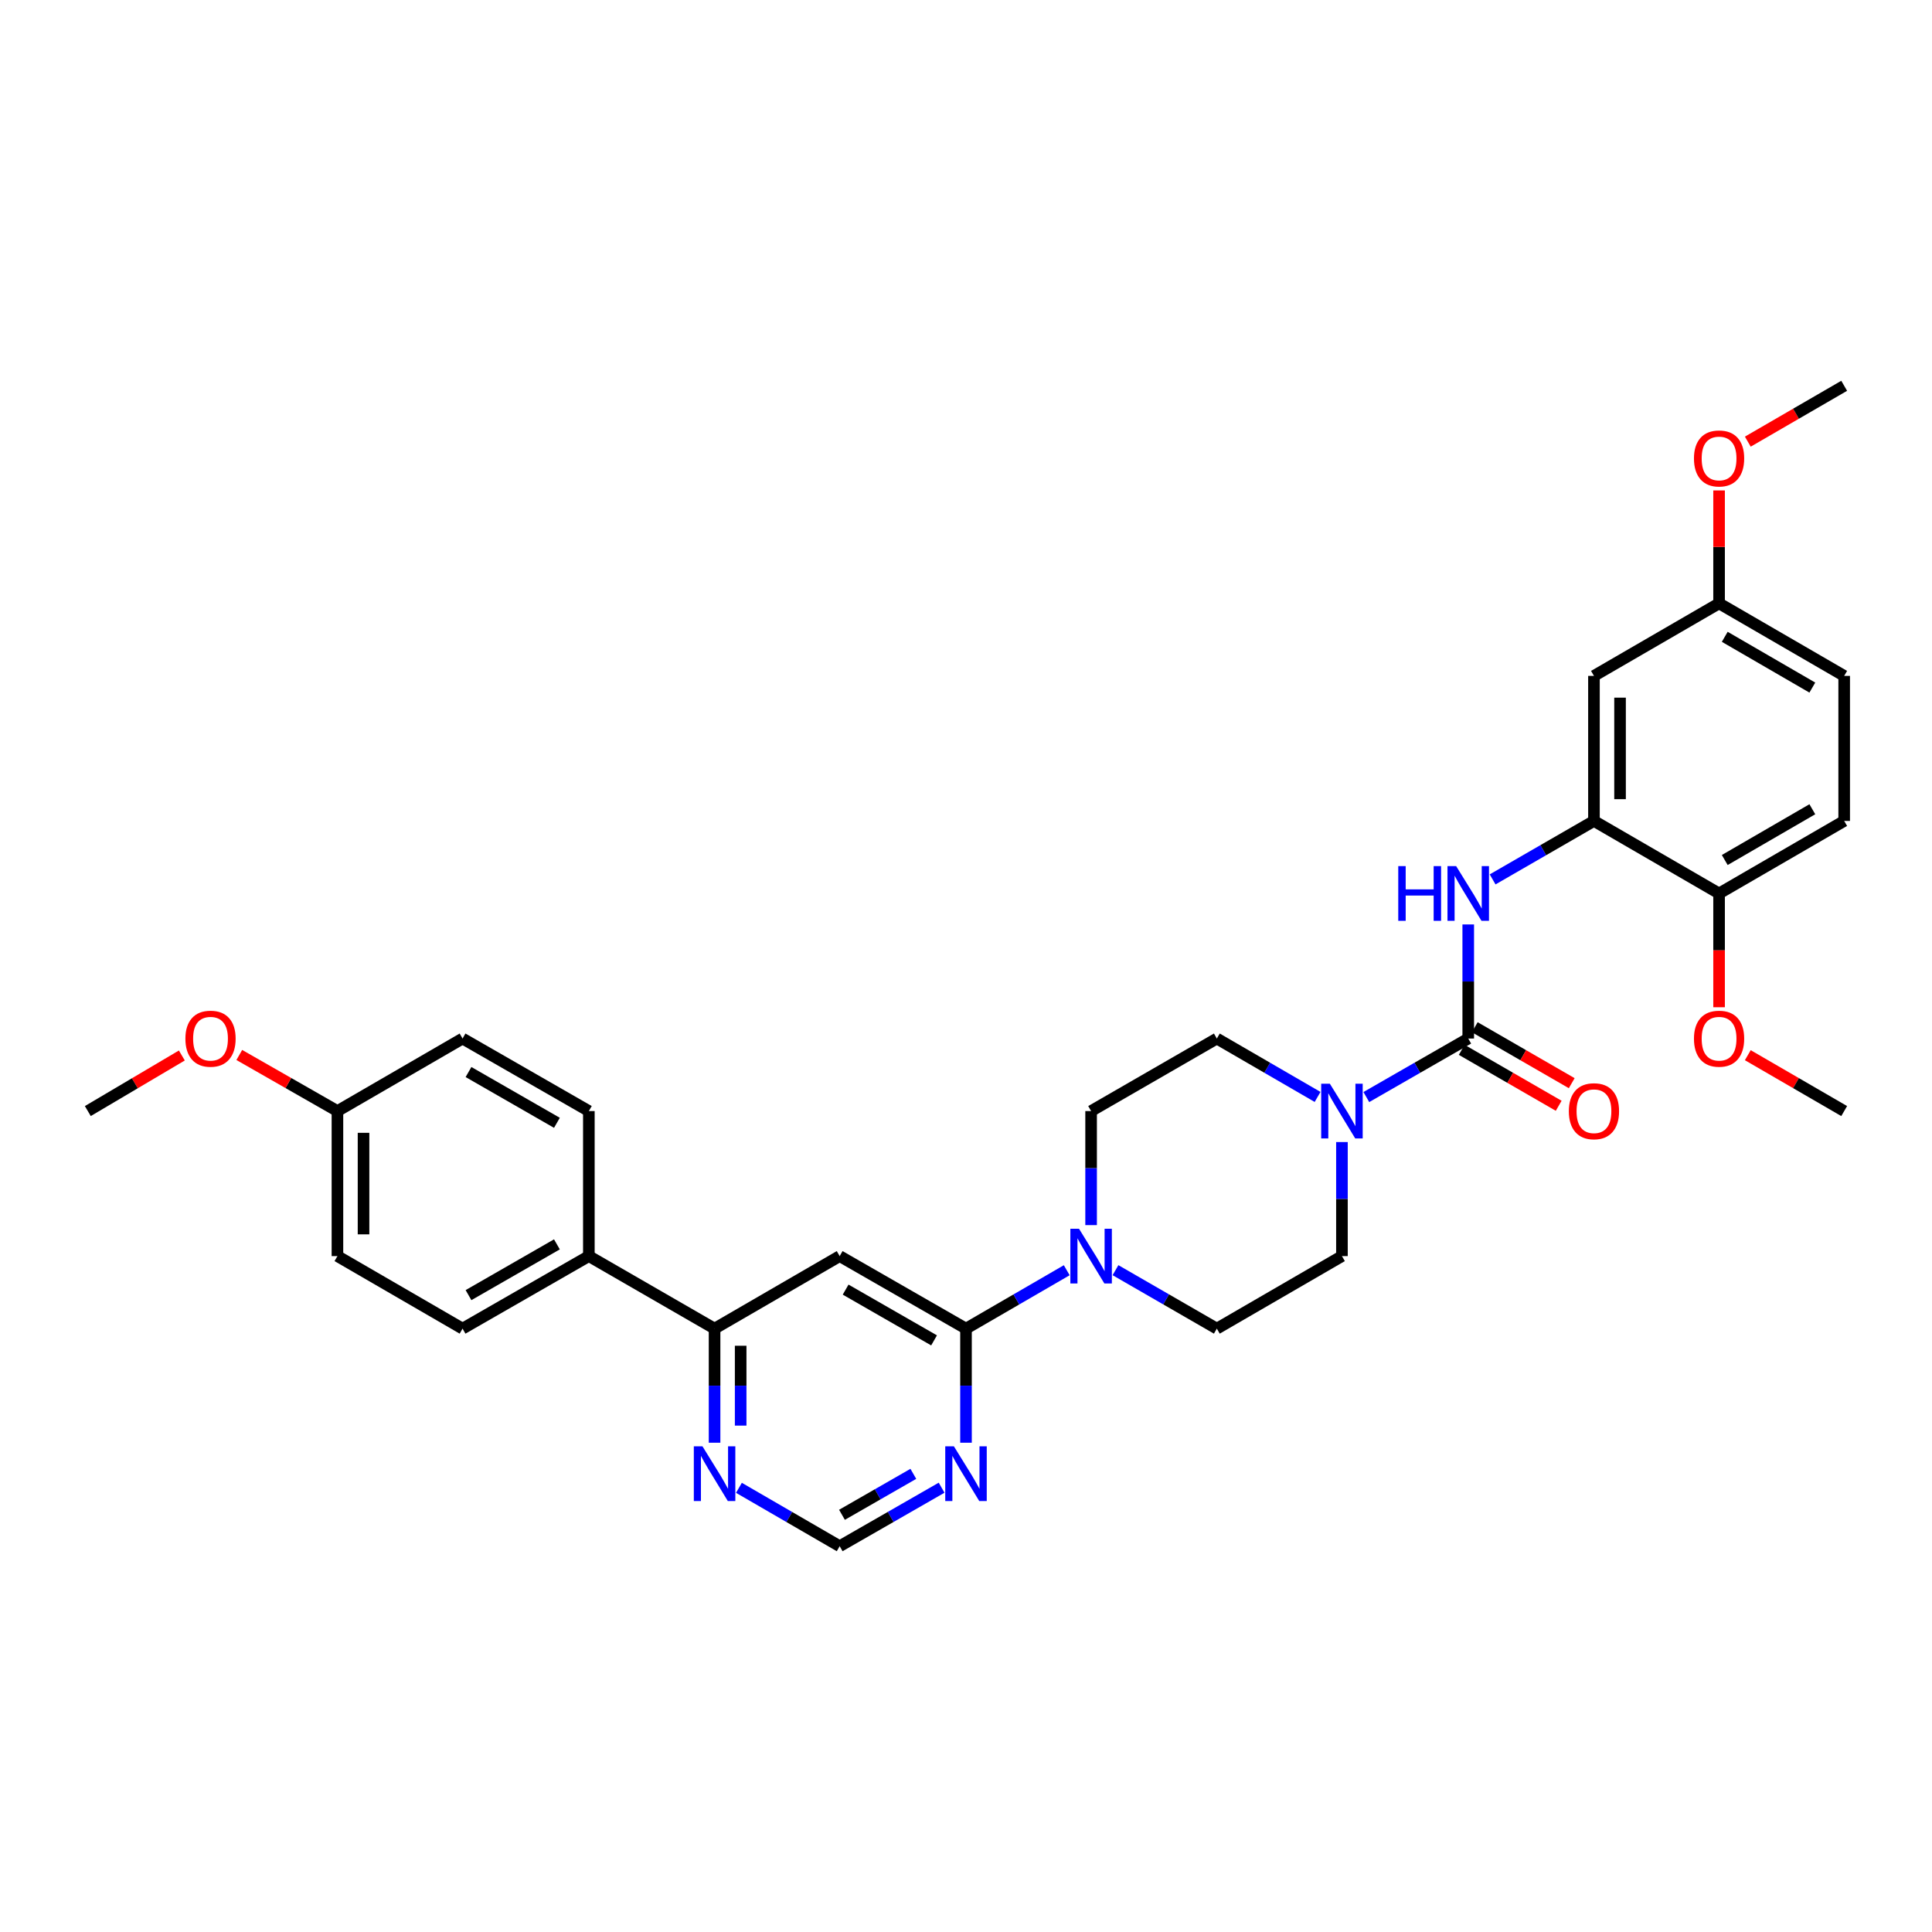 <?xml version='1.0' encoding='iso-8859-1'?>
<svg version='1.1' baseProfile='full'
              xmlns='http://www.w3.org/2000/svg'
                      xmlns:rdkit='http://www.rdkit.org/xml'
                      xmlns:xlink='http://www.w3.org/1999/xlink'
                  xml:space='preserve'
width='1000px' height='1000px' viewBox='0 0 1000 1000'>
<!-- END OF HEADER -->
<rect style='opacity:1.0;fill:#FFFFFF;stroke:none' width='1000' height='1000' x='0' y='0'> </rect>
<path class='bond-1' d='M 759.958,537.543 L 733.585,552.689' style='fill:none;fill-rule:evenodd;stroke:#000000;stroke-width:6px;stroke-linecap:butt;stroke-linejoin:miter;stroke-opacity:1' />
<path class='bond-1' d='M 733.585,552.689 L 707.212,567.836' style='fill:none;fill-rule:evenodd;stroke:#0000FF;stroke-width:6px;stroke-linecap:butt;stroke-linejoin:miter;stroke-opacity:1' />
<path class='bond-4' d='M 759.958,537.543 L 759.958,508.019' style='fill:none;fill-rule:evenodd;stroke:#000000;stroke-width:6px;stroke-linecap:butt;stroke-linejoin:miter;stroke-opacity:1' />
<path class='bond-4' d='M 759.958,508.019 L 759.958,478.494' style='fill:none;fill-rule:evenodd;stroke:#0000FF;stroke-width:6px;stroke-linecap:butt;stroke-linejoin:miter;stroke-opacity:1' />
<path class='bond-11' d='M 756.583,543.392 L 781.679,557.871' style='fill:none;fill-rule:evenodd;stroke:#000000;stroke-width:6px;stroke-linecap:butt;stroke-linejoin:miter;stroke-opacity:1' />
<path class='bond-11' d='M 781.679,557.871 L 806.775,572.351' style='fill:none;fill-rule:evenodd;stroke:#FF0000;stroke-width:6px;stroke-linecap:butt;stroke-linejoin:miter;stroke-opacity:1' />
<path class='bond-11' d='M 763.332,531.694 L 788.428,546.174' style='fill:none;fill-rule:evenodd;stroke:#000000;stroke-width:6px;stroke-linecap:butt;stroke-linejoin:miter;stroke-opacity:1' />
<path class='bond-11' d='M 788.428,546.174 L 813.524,560.653' style='fill:none;fill-rule:evenodd;stroke:#FF0000;stroke-width:6px;stroke-linecap:butt;stroke-linejoin:miter;stroke-opacity:1' />
<path class='bond-0' d='M 500,687.7 L 526.072,672.585' style='fill:none;fill-rule:evenodd;stroke:#000000;stroke-width:6px;stroke-linecap:butt;stroke-linejoin:miter;stroke-opacity:1' />
<path class='bond-0' d='M 526.072,672.585 L 552.144,657.469' style='fill:none;fill-rule:evenodd;stroke:#0000FF;stroke-width:6px;stroke-linecap:butt;stroke-linejoin:miter;stroke-opacity:1' />
<path class='bond-2' d='M 500,687.7 L 434.615,650.157' style='fill:none;fill-rule:evenodd;stroke:#000000;stroke-width:6px;stroke-linecap:butt;stroke-linejoin:miter;stroke-opacity:1' />
<path class='bond-2' d='M 483.468,693.78 L 437.698,667.5' style='fill:none;fill-rule:evenodd;stroke:#000000;stroke-width:6px;stroke-linecap:butt;stroke-linejoin:miter;stroke-opacity:1' />
<path class='bond-6' d='M 500,687.7 L 500,717.225' style='fill:none;fill-rule:evenodd;stroke:#000000;stroke-width:6px;stroke-linecap:butt;stroke-linejoin:miter;stroke-opacity:1' />
<path class='bond-6' d='M 500,717.225 L 500,746.749' style='fill:none;fill-rule:evenodd;stroke:#0000FF;stroke-width:6px;stroke-linecap:butt;stroke-linejoin:miter;stroke-opacity:1' />
<path class='bond-14' d='M 681.976,567.774 L 655.904,552.659' style='fill:none;fill-rule:evenodd;stroke:#0000FF;stroke-width:6px;stroke-linecap:butt;stroke-linejoin:miter;stroke-opacity:1' />
<path class='bond-14' d='M 655.904,552.659 L 629.833,537.543' style='fill:none;fill-rule:evenodd;stroke:#000000;stroke-width:6px;stroke-linecap:butt;stroke-linejoin:miter;stroke-opacity:1' />
<path class='bond-15' d='M 694.588,591.123 L 694.588,620.64' style='fill:none;fill-rule:evenodd;stroke:#0000FF;stroke-width:6px;stroke-linecap:butt;stroke-linejoin:miter;stroke-opacity:1' />
<path class='bond-15' d='M 694.588,620.64 L 694.588,650.157' style='fill:none;fill-rule:evenodd;stroke:#000000;stroke-width:6px;stroke-linecap:butt;stroke-linejoin:miter;stroke-opacity:1' />
<path class='bond-7' d='M 434.615,650.157 L 369.86,687.7' style='fill:none;fill-rule:evenodd;stroke:#000000;stroke-width:6px;stroke-linecap:butt;stroke-linejoin:miter;stroke-opacity:1' />
<path class='bond-3' d='M 577.373,657.437 L 603.603,672.568' style='fill:none;fill-rule:evenodd;stroke:#0000FF;stroke-width:6px;stroke-linecap:butt;stroke-linejoin:miter;stroke-opacity:1' />
<path class='bond-3' d='M 603.603,672.568 L 629.833,687.7' style='fill:none;fill-rule:evenodd;stroke:#000000;stroke-width:6px;stroke-linecap:butt;stroke-linejoin:miter;stroke-opacity:1' />
<path class='bond-32' d='M 564.755,634.12 L 564.755,604.603' style='fill:none;fill-rule:evenodd;stroke:#0000FF;stroke-width:6px;stroke-linecap:butt;stroke-linejoin:miter;stroke-opacity:1' />
<path class='bond-32' d='M 564.755,604.603 L 564.755,575.086' style='fill:none;fill-rule:evenodd;stroke:#000000;stroke-width:6px;stroke-linecap:butt;stroke-linejoin:miter;stroke-opacity:1' />
<path class='bond-5' d='M 772.576,455.177 L 798.802,440.045' style='fill:none;fill-rule:evenodd;stroke:#0000FF;stroke-width:6px;stroke-linecap:butt;stroke-linejoin:miter;stroke-opacity:1' />
<path class='bond-5' d='M 798.802,440.045 L 825.028,424.914' style='fill:none;fill-rule:evenodd;stroke:#000000;stroke-width:6px;stroke-linecap:butt;stroke-linejoin:miter;stroke-opacity:1' />
<path class='bond-8' d='M 825.028,424.914 L 825.028,349.843' style='fill:none;fill-rule:evenodd;stroke:#000000;stroke-width:6px;stroke-linecap:butt;stroke-linejoin:miter;stroke-opacity:1' />
<path class='bond-8' d='M 838.533,413.653 L 838.533,361.103' style='fill:none;fill-rule:evenodd;stroke:#000000;stroke-width:6px;stroke-linecap:butt;stroke-linejoin:miter;stroke-opacity:1' />
<path class='bond-13' d='M 825.028,424.914 L 889.79,462.457' style='fill:none;fill-rule:evenodd;stroke:#000000;stroke-width:6px;stroke-linecap:butt;stroke-linejoin:miter;stroke-opacity:1' />
<path class='bond-10' d='M 487.375,770.032 L 460.995,785.173' style='fill:none;fill-rule:evenodd;stroke:#0000FF;stroke-width:6px;stroke-linecap:butt;stroke-linejoin:miter;stroke-opacity:1' />
<path class='bond-10' d='M 460.995,785.173 L 434.615,800.314' style='fill:none;fill-rule:evenodd;stroke:#000000;stroke-width:6px;stroke-linecap:butt;stroke-linejoin:miter;stroke-opacity:1' />
<path class='bond-10' d='M 472.739,762.862 L 454.273,773.461' style='fill:none;fill-rule:evenodd;stroke:#0000FF;stroke-width:6px;stroke-linecap:butt;stroke-linejoin:miter;stroke-opacity:1' />
<path class='bond-10' d='M 454.273,773.461 L 435.806,784.059' style='fill:none;fill-rule:evenodd;stroke:#000000;stroke-width:6px;stroke-linecap:butt;stroke-linejoin:miter;stroke-opacity:1' />
<path class='bond-12' d='M 369.86,687.7 L 304.79,650.157' style='fill:none;fill-rule:evenodd;stroke:#000000;stroke-width:6px;stroke-linecap:butt;stroke-linejoin:miter;stroke-opacity:1' />
<path class='bond-34' d='M 369.86,687.7 L 369.86,717.225' style='fill:none;fill-rule:evenodd;stroke:#000000;stroke-width:6px;stroke-linecap:butt;stroke-linejoin:miter;stroke-opacity:1' />
<path class='bond-34' d='M 369.86,717.225 L 369.86,746.749' style='fill:none;fill-rule:evenodd;stroke:#0000FF;stroke-width:6px;stroke-linecap:butt;stroke-linejoin:miter;stroke-opacity:1' />
<path class='bond-34' d='M 383.364,696.558 L 383.364,717.225' style='fill:none;fill-rule:evenodd;stroke:#000000;stroke-width:6px;stroke-linecap:butt;stroke-linejoin:miter;stroke-opacity:1' />
<path class='bond-34' d='M 383.364,717.225 L 383.364,737.892' style='fill:none;fill-rule:evenodd;stroke:#0000FF;stroke-width:6px;stroke-linecap:butt;stroke-linejoin:miter;stroke-opacity:1' />
<path class='bond-21' d='M 825.028,349.843 L 889.79,312.3' style='fill:none;fill-rule:evenodd;stroke:#000000;stroke-width:6px;stroke-linecap:butt;stroke-linejoin:miter;stroke-opacity:1' />
<path class='bond-9' d='M 382.471,770.095 L 408.543,785.205' style='fill:none;fill-rule:evenodd;stroke:#0000FF;stroke-width:6px;stroke-linecap:butt;stroke-linejoin:miter;stroke-opacity:1' />
<path class='bond-9' d='M 408.543,785.205 L 434.615,800.314' style='fill:none;fill-rule:evenodd;stroke:#000000;stroke-width:6px;stroke-linecap:butt;stroke-linejoin:miter;stroke-opacity:1' />
<path class='bond-18' d='M 304.79,650.157 L 239.419,687.7' style='fill:none;fill-rule:evenodd;stroke:#000000;stroke-width:6px;stroke-linecap:butt;stroke-linejoin:miter;stroke-opacity:1' />
<path class='bond-18' d='M 288.258,644.078 L 242.499,670.358' style='fill:none;fill-rule:evenodd;stroke:#000000;stroke-width:6px;stroke-linecap:butt;stroke-linejoin:miter;stroke-opacity:1' />
<path class='bond-19' d='M 304.79,650.157 L 304.79,575.086' style='fill:none;fill-rule:evenodd;stroke:#000000;stroke-width:6px;stroke-linecap:butt;stroke-linejoin:miter;stroke-opacity:1' />
<path class='bond-20' d='M 889.79,462.457 L 954.545,424.914' style='fill:none;fill-rule:evenodd;stroke:#000000;stroke-width:6px;stroke-linecap:butt;stroke-linejoin:miter;stroke-opacity:1' />
<path class='bond-20' d='M 892.73,445.142 L 938.059,418.862' style='fill:none;fill-rule:evenodd;stroke:#000000;stroke-width:6px;stroke-linecap:butt;stroke-linejoin:miter;stroke-opacity:1' />
<path class='bond-26' d='M 889.79,462.457 L 889.79,491.901' style='fill:none;fill-rule:evenodd;stroke:#000000;stroke-width:6px;stroke-linecap:butt;stroke-linejoin:miter;stroke-opacity:1' />
<path class='bond-26' d='M 889.79,491.901 L 889.79,521.346' style='fill:none;fill-rule:evenodd;stroke:#FF0000;stroke-width:6px;stroke-linecap:butt;stroke-linejoin:miter;stroke-opacity:1' />
<path class='bond-16' d='M 629.833,537.543 L 564.755,575.086' style='fill:none;fill-rule:evenodd;stroke:#000000;stroke-width:6px;stroke-linecap:butt;stroke-linejoin:miter;stroke-opacity:1' />
<path class='bond-17' d='M 694.588,650.157 L 629.833,687.7' style='fill:none;fill-rule:evenodd;stroke:#000000;stroke-width:6px;stroke-linecap:butt;stroke-linejoin:miter;stroke-opacity:1' />
<path class='bond-24' d='M 239.419,687.7 L 174.657,650.157' style='fill:none;fill-rule:evenodd;stroke:#000000;stroke-width:6px;stroke-linecap:butt;stroke-linejoin:miter;stroke-opacity:1' />
<path class='bond-25' d='M 304.79,575.086 L 239.419,537.543' style='fill:none;fill-rule:evenodd;stroke:#000000;stroke-width:6px;stroke-linecap:butt;stroke-linejoin:miter;stroke-opacity:1' />
<path class='bond-25' d='M 288.258,581.165 L 242.499,554.885' style='fill:none;fill-rule:evenodd;stroke:#000000;stroke-width:6px;stroke-linecap:butt;stroke-linejoin:miter;stroke-opacity:1' />
<path class='bond-23' d='M 954.545,424.914 L 954.545,349.843' style='fill:none;fill-rule:evenodd;stroke:#000000;stroke-width:6px;stroke-linecap:butt;stroke-linejoin:miter;stroke-opacity:1' />
<path class='bond-27' d='M 889.79,312.3 L 889.79,283.075' style='fill:none;fill-rule:evenodd;stroke:#000000;stroke-width:6px;stroke-linecap:butt;stroke-linejoin:miter;stroke-opacity:1' />
<path class='bond-27' d='M 889.79,283.075 L 889.79,253.851' style='fill:none;fill-rule:evenodd;stroke:#FF0000;stroke-width:6px;stroke-linecap:butt;stroke-linejoin:miter;stroke-opacity:1' />
<path class='bond-33' d='M 889.79,312.3 L 954.545,349.843' style='fill:none;fill-rule:evenodd;stroke:#000000;stroke-width:6px;stroke-linecap:butt;stroke-linejoin:miter;stroke-opacity:1' />
<path class='bond-33' d='M 892.73,329.614 L 938.059,355.895' style='fill:none;fill-rule:evenodd;stroke:#000000;stroke-width:6px;stroke-linecap:butt;stroke-linejoin:miter;stroke-opacity:1' />
<path class='bond-22' d='M 174.657,575.086 L 239.419,537.543' style='fill:none;fill-rule:evenodd;stroke:#000000;stroke-width:6px;stroke-linecap:butt;stroke-linejoin:miter;stroke-opacity:1' />
<path class='bond-28' d='M 174.657,575.086 L 149.256,560.57' style='fill:none;fill-rule:evenodd;stroke:#000000;stroke-width:6px;stroke-linecap:butt;stroke-linejoin:miter;stroke-opacity:1' />
<path class='bond-28' d='M 149.256,560.57 L 123.856,546.054' style='fill:none;fill-rule:evenodd;stroke:#FF0000;stroke-width:6px;stroke-linecap:butt;stroke-linejoin:miter;stroke-opacity:1' />
<path class='bond-35' d='M 174.657,575.086 L 174.657,650.157' style='fill:none;fill-rule:evenodd;stroke:#000000;stroke-width:6px;stroke-linecap:butt;stroke-linejoin:miter;stroke-opacity:1' />
<path class='bond-35' d='M 188.162,586.347 L 188.162,638.897' style='fill:none;fill-rule:evenodd;stroke:#000000;stroke-width:6px;stroke-linecap:butt;stroke-linejoin:miter;stroke-opacity:1' />
<path class='bond-29' d='M 904.662,546.165 L 929.604,560.626' style='fill:none;fill-rule:evenodd;stroke:#FF0000;stroke-width:6px;stroke-linecap:butt;stroke-linejoin:miter;stroke-opacity:1' />
<path class='bond-29' d='M 929.604,560.626 L 954.545,575.086' style='fill:none;fill-rule:evenodd;stroke:#000000;stroke-width:6px;stroke-linecap:butt;stroke-linejoin:miter;stroke-opacity:1' />
<path class='bond-31' d='M 904.662,228.595 L 929.603,214.14' style='fill:none;fill-rule:evenodd;stroke:#FF0000;stroke-width:6px;stroke-linecap:butt;stroke-linejoin:miter;stroke-opacity:1' />
<path class='bond-31' d='M 929.603,214.14 L 954.545,199.686' style='fill:none;fill-rule:evenodd;stroke:#000000;stroke-width:6px;stroke-linecap:butt;stroke-linejoin:miter;stroke-opacity:1' />
<path class='bond-30' d='M 94.12,546.318 L 69.787,560.702' style='fill:none;fill-rule:evenodd;stroke:#FF0000;stroke-width:6px;stroke-linecap:butt;stroke-linejoin:miter;stroke-opacity:1' />
<path class='bond-30' d='M 69.787,560.702 L 45.455,575.086' style='fill:none;fill-rule:evenodd;stroke:#000000;stroke-width:6px;stroke-linecap:butt;stroke-linejoin:miter;stroke-opacity:1' />
<path  class='atom-2' d='M 688.328 560.926
L 697.608 575.926
Q 698.528 577.406, 700.008 580.086
Q 701.488 582.766, 701.568 582.926
L 701.568 560.926
L 705.328 560.926
L 705.328 589.246
L 701.448 589.246
L 691.488 572.846
Q 690.328 570.926, 689.088 568.726
Q 687.888 566.526, 687.528 565.846
L 687.528 589.246
L 683.848 589.246
L 683.848 560.926
L 688.328 560.926
' fill='#0000FF'/>
<path  class='atom-4' d='M 558.495 635.997
L 567.775 650.997
Q 568.695 652.477, 570.175 655.157
Q 571.655 657.837, 571.735 657.997
L 571.735 635.997
L 575.495 635.997
L 575.495 664.317
L 571.615 664.317
L 561.655 647.917
Q 560.495 645.997, 559.255 643.797
Q 558.055 641.597, 557.695 640.917
L 557.695 664.317
L 554.015 664.317
L 554.015 635.997
L 558.495 635.997
' fill='#0000FF'/>
<path  class='atom-5' d='M 723.738 448.297
L 727.578 448.297
L 727.578 460.337
L 742.058 460.337
L 742.058 448.297
L 745.898 448.297
L 745.898 476.617
L 742.058 476.617
L 742.058 463.537
L 727.578 463.537
L 727.578 476.617
L 723.738 476.617
L 723.738 448.297
' fill='#0000FF'/>
<path  class='atom-5' d='M 753.698 448.297
L 762.978 463.297
Q 763.898 464.777, 765.378 467.457
Q 766.858 470.137, 766.938 470.297
L 766.938 448.297
L 770.698 448.297
L 770.698 476.617
L 766.818 476.617
L 756.858 460.217
Q 755.698 458.297, 754.458 456.097
Q 753.258 453.897, 752.898 453.217
L 752.898 476.617
L 749.218 476.617
L 749.218 448.297
L 753.698 448.297
' fill='#0000FF'/>
<path  class='atom-7' d='M 493.74 748.626
L 503.02 763.626
Q 503.94 765.106, 505.42 767.786
Q 506.9 770.466, 506.98 770.626
L 506.98 748.626
L 510.74 748.626
L 510.74 776.946
L 506.86 776.946
L 496.9 760.546
Q 495.74 758.626, 494.5 756.426
Q 493.3 754.226, 492.94 753.546
L 492.94 776.946
L 489.26 776.946
L 489.26 748.626
L 493.74 748.626
' fill='#0000FF'/>
<path  class='atom-10' d='M 363.6 748.626
L 372.88 763.626
Q 373.8 765.106, 375.28 767.786
Q 376.76 770.466, 376.84 770.626
L 376.84 748.626
L 380.6 748.626
L 380.6 776.946
L 376.72 776.946
L 366.76 760.546
Q 365.6 758.626, 364.36 756.426
Q 363.16 754.226, 362.8 753.546
L 362.8 776.946
L 359.12 776.946
L 359.12 748.626
L 363.6 748.626
' fill='#0000FF'/>
<path  class='atom-12' d='M 812.028 575.166
Q 812.028 568.366, 815.388 564.566
Q 818.748 560.766, 825.028 560.766
Q 831.308 560.766, 834.668 564.566
Q 838.028 568.366, 838.028 575.166
Q 838.028 582.046, 834.628 585.966
Q 831.228 589.846, 825.028 589.846
Q 818.788 589.846, 815.388 585.966
Q 812.028 582.086, 812.028 575.166
M 825.028 586.646
Q 829.348 586.646, 831.668 583.766
Q 834.028 580.846, 834.028 575.166
Q 834.028 569.606, 831.668 566.806
Q 829.348 563.966, 825.028 563.966
Q 820.708 563.966, 818.348 566.766
Q 816.028 569.566, 816.028 575.166
Q 816.028 580.886, 818.348 583.766
Q 820.708 586.646, 825.028 586.646
' fill='#FF0000'/>
<path  class='atom-27' d='M 876.79 537.623
Q 876.79 530.823, 880.15 527.023
Q 883.51 523.223, 889.79 523.223
Q 896.07 523.223, 899.43 527.023
Q 902.79 530.823, 902.79 537.623
Q 902.79 544.503, 899.39 548.423
Q 895.99 552.303, 889.79 552.303
Q 883.55 552.303, 880.15 548.423
Q 876.79 544.543, 876.79 537.623
M 889.79 549.103
Q 894.11 549.103, 896.43 546.223
Q 898.79 543.303, 898.79 537.623
Q 898.79 532.063, 896.43 529.263
Q 894.11 526.423, 889.79 526.423
Q 885.47 526.423, 883.11 529.223
Q 880.79 532.023, 880.79 537.623
Q 880.79 543.343, 883.11 546.223
Q 885.47 549.103, 889.79 549.103
' fill='#FF0000'/>
<path  class='atom-28' d='M 876.79 237.294
Q 876.79 230.494, 880.15 226.694
Q 883.51 222.894, 889.79 222.894
Q 896.07 222.894, 899.43 226.694
Q 902.79 230.494, 902.79 237.294
Q 902.79 244.174, 899.39 248.094
Q 895.99 251.974, 889.79 251.974
Q 883.55 251.974, 880.15 248.094
Q 876.79 244.214, 876.79 237.294
M 889.79 248.774
Q 894.11 248.774, 896.43 245.894
Q 898.79 242.974, 898.79 237.294
Q 898.79 231.734, 896.43 228.934
Q 894.11 226.094, 889.79 226.094
Q 885.47 226.094, 883.11 228.894
Q 880.79 231.694, 880.79 237.294
Q 880.79 243.014, 883.11 245.894
Q 885.47 248.774, 889.79 248.774
' fill='#FF0000'/>
<path  class='atom-29' d='M 95.964 537.623
Q 95.964 530.823, 99.324 527.023
Q 102.684 523.223, 108.964 523.223
Q 115.244 523.223, 118.604 527.023
Q 121.964 530.823, 121.964 537.623
Q 121.964 544.503, 118.564 548.423
Q 115.164 552.303, 108.964 552.303
Q 102.724 552.303, 99.324 548.423
Q 95.964 544.543, 95.964 537.623
M 108.964 549.103
Q 113.284 549.103, 115.604 546.223
Q 117.964 543.303, 117.964 537.623
Q 117.964 532.063, 115.604 529.263
Q 113.284 526.423, 108.964 526.423
Q 104.644 526.423, 102.284 529.223
Q 99.964 532.023, 99.964 537.623
Q 99.964 543.343, 102.284 546.223
Q 104.644 549.103, 108.964 549.103
' fill='#FF0000'/>
</svg>
